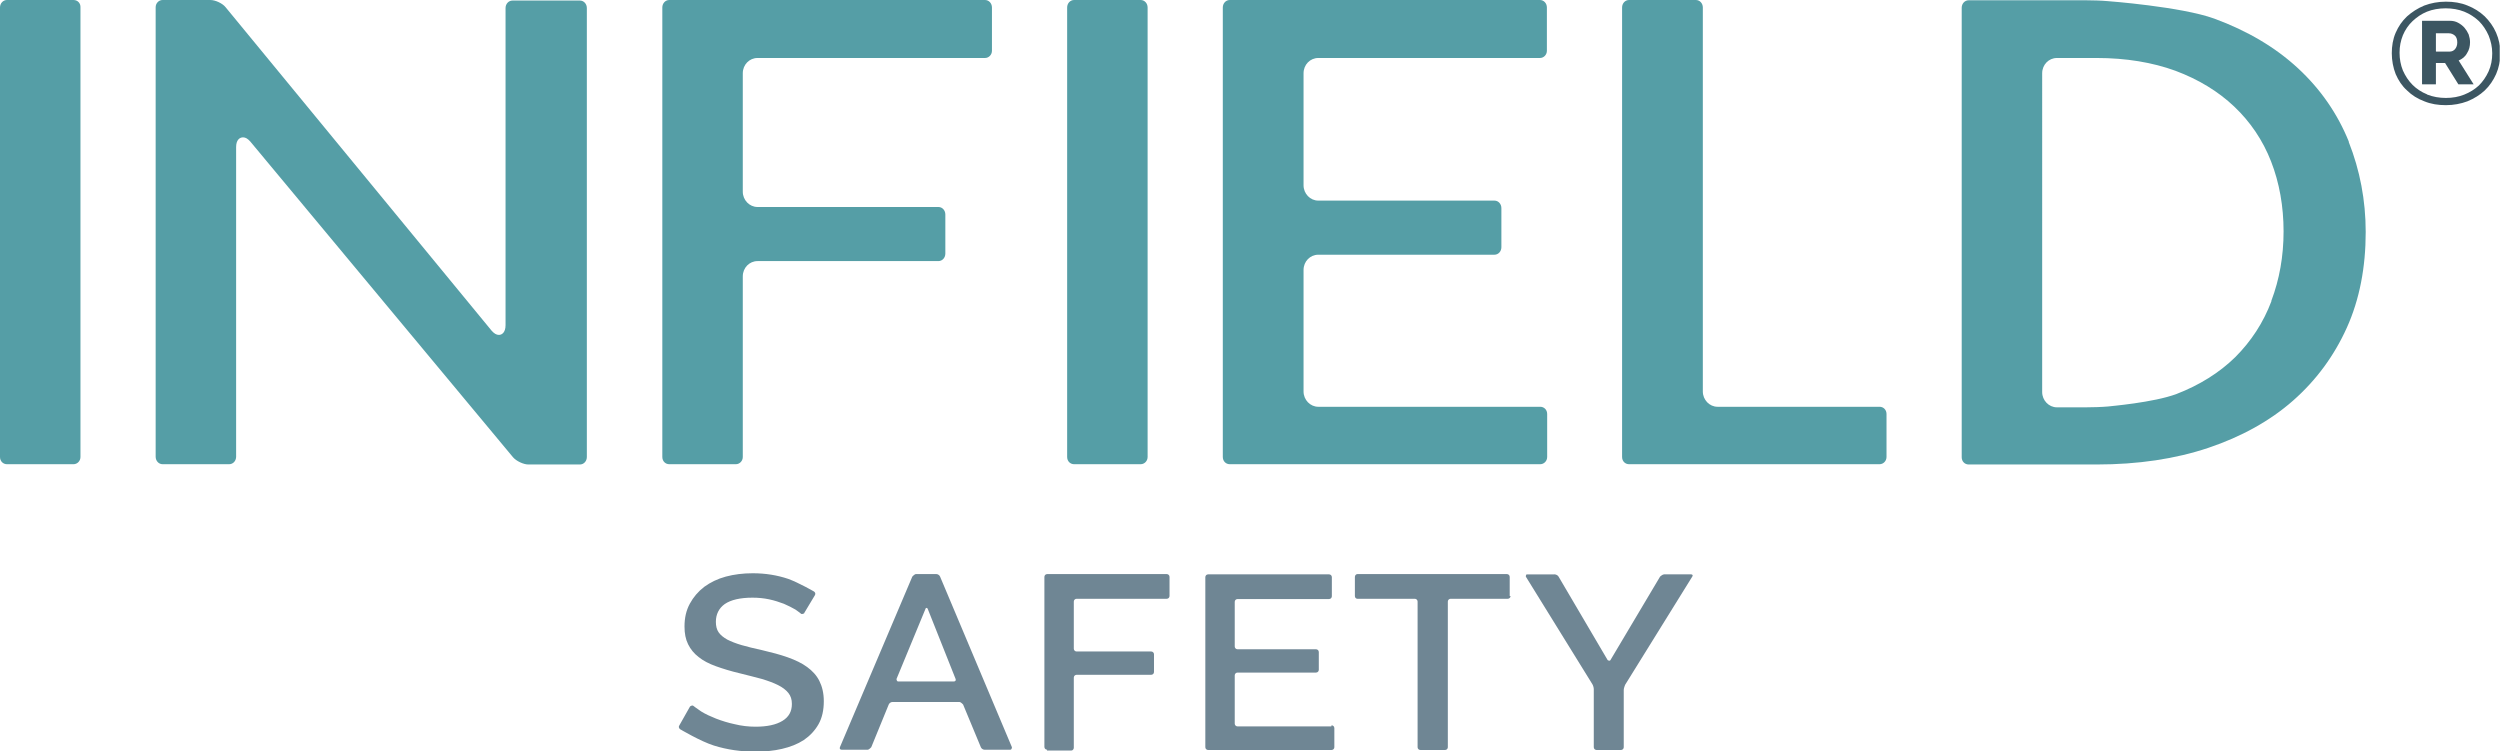 <?xml version="1.0" encoding="UTF-8"?>
<svg xmlns="http://www.w3.org/2000/svg" xmlns:xlink="http://www.w3.org/1999/xlink" id="uuid-3a147900-db08-48f0-8001-5467c14599b9" viewBox="0 0 90.1 27.08">
  <defs>
    <style>.uuid-df57d4d4-56df-4f1b-8e08-70b855d0183d{clip-path:url(#uuid-ae3559a4-1226-40aa-81b6-154c01c7ad43);}.uuid-404d3c7e-e0ce-479f-89c2-b1e23c274fb3{fill:#3c5662;}.uuid-ec114009-ed5a-4934-b3d2-b4b3754ceb3c{fill:#6f8694;}.uuid-8c9e56e3-72b7-41cb-9b4e-c8c925d6ada3{fill:none;}.uuid-2f924578-1dd2-40f6-844c-9558d899b6d4{clip-path:url(#uuid-2f57cf28-16b0-47a8-80fa-cf800b70a393);}.uuid-95065418-023c-4d13-a5c1-37d1bc33f81f{fill:#559ea6;}</style>
    <clipPath id="uuid-2f57cf28-16b0-47a8-80fa-cf800b70a393">
      <rect class="uuid-8c9e56e3-72b7-41cb-9b4e-c8c925d6ada3" x="0" y="0" width="90.09" height="27.08"></rect>
    </clipPath>
    <clipPath id="uuid-ae3559a4-1226-40aa-81b6-154c01c7ad43">
      <rect class="uuid-8c9e56e3-72b7-41cb-9b4e-c8c925d6ada3" y="0" width="90.1" height="27.08"></rect>
    </clipPath>
  </defs>
  <g class="uuid-2f924578-1dd2-40f6-844c-9558d899b6d4">
    <path class="uuid-404d3c7e-e0ce-479f-89c2-b1e23c274fb3" d="m87.79,1.85v-.65h.47c.08,0,.15.03.21.08.06.05.09.14.09.25,0,.1-.03.18-.08.24-.05.06-.12.09-.2.09h-.48Zm-.49,1.19h.49v-.77h.33l.48.77h.55l-.54-.86c.12-.05.23-.13.3-.26.08-.12.11-.26.11-.4,0-.09-.02-.19-.05-.28-.04-.09-.09-.17-.15-.24-.06-.07-.14-.13-.23-.18-.09-.05-.19-.07-.29-.07h-1.01v2.28Zm.17.36c-.2-.08-.38-.2-.52-.34-.15-.15-.26-.32-.35-.52-.08-.2-.12-.41-.12-.64s.04-.43.12-.63c.08-.19.2-.37.35-.51.15-.14.32-.26.52-.34.2-.08.43-.12.67-.12s.47.04.67.12c.2.08.38.2.53.34.15.15.26.32.35.52.08.2.13.41.13.64s-.04.45-.13.65c-.09.2-.21.37-.35.51-.15.14-.33.25-.53.33-.2.08-.42.12-.66.12s-.46-.04-.67-.12m1.45.24c.24-.1.45-.23.62-.39.18-.17.31-.37.41-.59.1-.23.15-.48.15-.75s-.05-.51-.15-.74c-.1-.23-.24-.42-.41-.59-.18-.17-.39-.3-.62-.39-.24-.1-.5-.14-.78-.14s-.54.05-.78.14c-.24.1-.44.23-.62.39-.18.17-.31.36-.41.59-.1.23-.14.48-.14.74s.05.52.14.75c.1.23.23.43.41.59.17.17.38.3.62.39.24.1.5.14.78.14s.54-.05.78-.14"></path>
    <path class="uuid-95065418-023c-4d13-a5c1-37d1bc33f81f" d="m.25,0C.11,0,0,.12,0,.27v16.2c0,.15.11.26.25.26h2.4c.14,0,.25-.12.25-.26V.27C2.91.12,2.8,0,2.65,0H.25Z"></path>
  </g>
  <g class="uuid-df57d4d4-56df-4f1b-8e08-70b855d0183d">
    <path class="uuid-95065418-023c-4d13-a5c1-37d1bc33f81f" d="m8.76,4.95c.09,0,.17.05.26.15l9.47,11.38c.12.14.38.26.55.26h1.86c.14,0,.25-.12.25-.27V.29c0-.15-.11-.27-.25-.27h-2.43c-.14,0-.25.12-.25.27v11.43c0,.26-.13.35-.24.35-.09,0-.17-.05-.26-.15L8.13.26C8.02.12,7.76,0,7.58,0h-1.72c-.14,0-.25.12-.25.26v16.2c0,.15.11.27.25.27h2.4c.14,0,.25-.12.25-.27V5.3c0-.26.13-.35.25-.35"></path>
    <path class="uuid-95065418-023c-4d13-a5c1-37d1bc33f81f" d="m24.12,0c-.14,0-.25.12-.25.27v16.2c0,.15.11.26.25.26h2.4c.14,0,.25-.12.25-.26v-6.51c0-.31.24-.55.53-.55h6.52c.14,0,.25-.12.25-.27v-1.41c0-.15-.11-.27-.25-.27h-6.52c-.29,0-.53-.25-.53-.55V2.64c0-.31.24-.55.53-.55h8.2c.14,0,.25-.12.25-.26V.27c0-.15-.11-.27-.25-.27h-11.38Z"></path>
    <path class="uuid-95065418-023c-4d13-a5c1-37d1bc33f81f" d="m38.71,0c-.14,0-.25.12-.25.27v16.2c0,.15.11.26.25.26h2.4c.14,0,.25-.12.25-.26V.27c0-.15-.11-.27-.25-.27h-2.4Z"></path>
    <path class="uuid-95065418-023c-4d13-a5c1-37d1bc33f81f" d="m44.32,0c-.14,0-.25.12-.25.27v16.2c0,.15.11.26.25.26h11.19c.14,0,.25-.12.25-.26v-1.55c0-.15-.11-.26-.25-.26h-8c-.29,0-.53-.25-.53-.55v-4.38c0-.31.24-.55.53-.55h6.35c.14,0,.25-.12.25-.27v-1.41c0-.15-.11-.27-.25-.27h-6.35c-.29,0-.53-.25-.53-.55V2.64c0-.31.24-.55.53-.55h7.99c.14,0,.25-.12.25-.26V.27c0-.15-.11-.27-.25-.27h-11.18Z"></path>
    <path class="uuid-95065418-023c-4d13-a5c1-37d1bc33f81f" d="m58.71,0c-.14,0-.25.12-.25.27v16.2c0,.15.11.26.25.26h9.03c.14,0,.25-.12.25-.26v-1.55c0-.15-.11-.26-.25-.26h-5.84c-.29,0-.53-.25-.53-.55V.27c0-.15-.11-.27-.25-.27h-2.4Z"></path>
    <path class="uuid-95065418-023c-4d13-a5c1-37d1bc33f81f" d="m84.65,5.1c-.41-1.01-1.02-1.89-1.83-2.64-.81-.75-1.82-1.35-3.02-1.79-1.19-.43-3.83-.63-3.85-.63-.21-.02-.56-.03-.77-.03h-4.23c-.14,0-.25.12-.25.27v16.2c0,.15.11.26.25.26h4.62c1.48,0,2.83-.2,4.02-.6,1.19-.4,2.22-.97,3.05-1.7.83-.73,1.48-1.61,1.94-2.63s.68-2.18.68-3.45c0-1.14-.21-2.23-.61-3.24m-2.79,5.74c-.29.77-.73,1.44-1.3,2.01-.57.56-1.29,1.01-2.12,1.33-.83.31-2.41.44-2.47.45-.22.02-.57.03-.79.03h-1.05c-.29,0-.53-.25-.53-.55V2.64c0-.31.24-.55.53-.55h1.44c1.05,0,2.01.16,2.83.46.83.31,1.54.74,2.12,1.29.58.55,1.03,1.21,1.33,1.98.3.77.45,1.62.45,2.52s-.15,1.73-.44,2.5"></path>
    <path class="uuid-ec114009-ed5a-4934-b3d2-b4b3754ceb3c" d="m28.99,22.1s-.08.05-.12.02c0,0-.08-.07-.2-.15-.12-.07-.26-.14-.42-.21-.16-.06-.34-.12-.53-.16-.19-.04-.39-.06-.6-.06-.45,0-.78.08-1,.23-.21.15-.32.37-.32.64,0,.15.03.28.1.38s.17.18.31.26c.14.07.31.14.52.2.21.06.45.12.73.18.34.08.65.16.93.26.28.1.51.21.7.35.19.14.34.3.44.5s.16.44.16.73c0,.32-.06.6-.19.83-.13.23-.31.42-.53.57-.23.15-.49.25-.79.32-.3.07-.62.1-.96.1-.51,0-1.01-.07-1.49-.22-.48-.15-1.22-.59-1.22-.59-.04-.03-.06-.09-.03-.13l.39-.69s.08-.06.12-.02c0,0,.13.1.28.2.16.1.34.18.54.26.21.08.43.15.67.2.24.06.49.09.75.09.42,0,.74-.07.97-.21.23-.14.34-.34.34-.61,0-.16-.04-.29-.13-.4-.09-.11-.21-.2-.37-.28-.16-.08-.35-.15-.58-.22-.23-.06-.49-.13-.78-.2-.34-.08-.63-.17-.88-.26s-.46-.2-.62-.33c-.17-.13-.29-.28-.38-.46-.09-.18-.13-.39-.13-.64,0-.31.06-.58.19-.82.13-.24.3-.44.52-.61.22-.16.48-.29.78-.37.3-.08.62-.12.97-.12.46,0,.88.07,1.27.2.39.14.94.46.94.46.04.03.06.08.03.13l-.39.65Z"></path>
    <path class="uuid-ec114009-ed5a-4934-b3d2-b4b3754ceb3c" d="m32.88,20.78s.08-.09.13-.09h.74c.05,0,.11.04.13.09l2.59,6.15s0,.09-.06.09h-.93c-.05,0-.11-.04-.13-.09l-.64-1.54s-.08-.09-.13-.09h-2.42c-.05,0-.11.04-.13.09l-.63,1.54s-.08.09-.13.09h-.94c-.05,0-.08-.04-.06-.09l2.61-6.15Zm1.5,3.78c.05,0,.08-.04.06-.09l-1.01-2.54s-.05-.05-.07,0l-1.05,2.54s0,.09.06.09h2.02Z"></path>
    <path class="uuid-ec114009-ed5a-4934-b3d2-b4b3754ceb3c" d="m37.74,27.02c-.05,0-.1-.04-.1-.1v-6.13c0-.05.04-.1.1-.1h4.31c.05,0,.1.04.1.1v.69c0,.05-.04.1-.1.1h-3.25c-.05,0-.1.04-.1.1v1.7c0,.05.04.1.1.1h2.69c.05,0,.1.04.1.1v.64c0,.05-.04.1-.1.1h-2.69c-.05,0-.1.04-.1.1v2.53c0,.05-.04.1-.09.1h-.88Z"></path>
    <path class="uuid-ec114009-ed5a-4934-b3d2-b4b3754ceb3c" d="m47.99,26.14c.05,0,.1.04.1.1v.69c0,.05-.04.1-.1.1h-4.45c-.05,0-.1-.04-.1-.1v-6.13c0-.05.04-.1.1-.1h4.36c.05,0,.1.04.1.1v.69c0,.05-.04.1-.1.1h-3.3c-.05,0-.1.04-.1.1v1.61c0,.05.04.1.1.1h2.83c.05,0,.1.04.1.1v.64c0,.05-.04.1-.1.1h-2.83c-.05,0-.1.04-.1.1v1.74c0,.05.04.1.1.1h3.38Z"></path>
    <path class="uuid-ec114009-ed5a-4934-b3d2-b4b3754ceb3c" d="m54.44,21.48c0,.05-.04.1-.1.1h-2.06c-.05,0-.1.04-.1.1v5.25c0,.05-.04.1-.1.1h-.89c-.05,0-.1-.04-.1-.1v-5.25c0-.05-.04-.1-.1-.1h-2.07c-.05,0-.09-.04-.09-.1v-.69c0-.05.04-.1.09-.1h5.39c.05,0,.1.04.1.1v.69Z"></path>
    <path class="uuid-ec114009-ed5a-4934-b3d2-b4b3754ceb3c" d="m56.03,20.7c.05,0,.12.04.14.08l1.77,3.01s.07.05.1,0l1.79-3.01s.09-.08.14-.08h.98c.05,0,.07.04.04.08l-2.42,3.9s-.05.12-.05.18v2.07c0,.05-.04.1-.1.1h-.88c-.05,0-.1-.04-.1-.1v-2.09c0-.05-.02-.13-.05-.18l-2.4-3.88s0-.08.04-.08h.98Z"></path>
  </g>
</svg>

